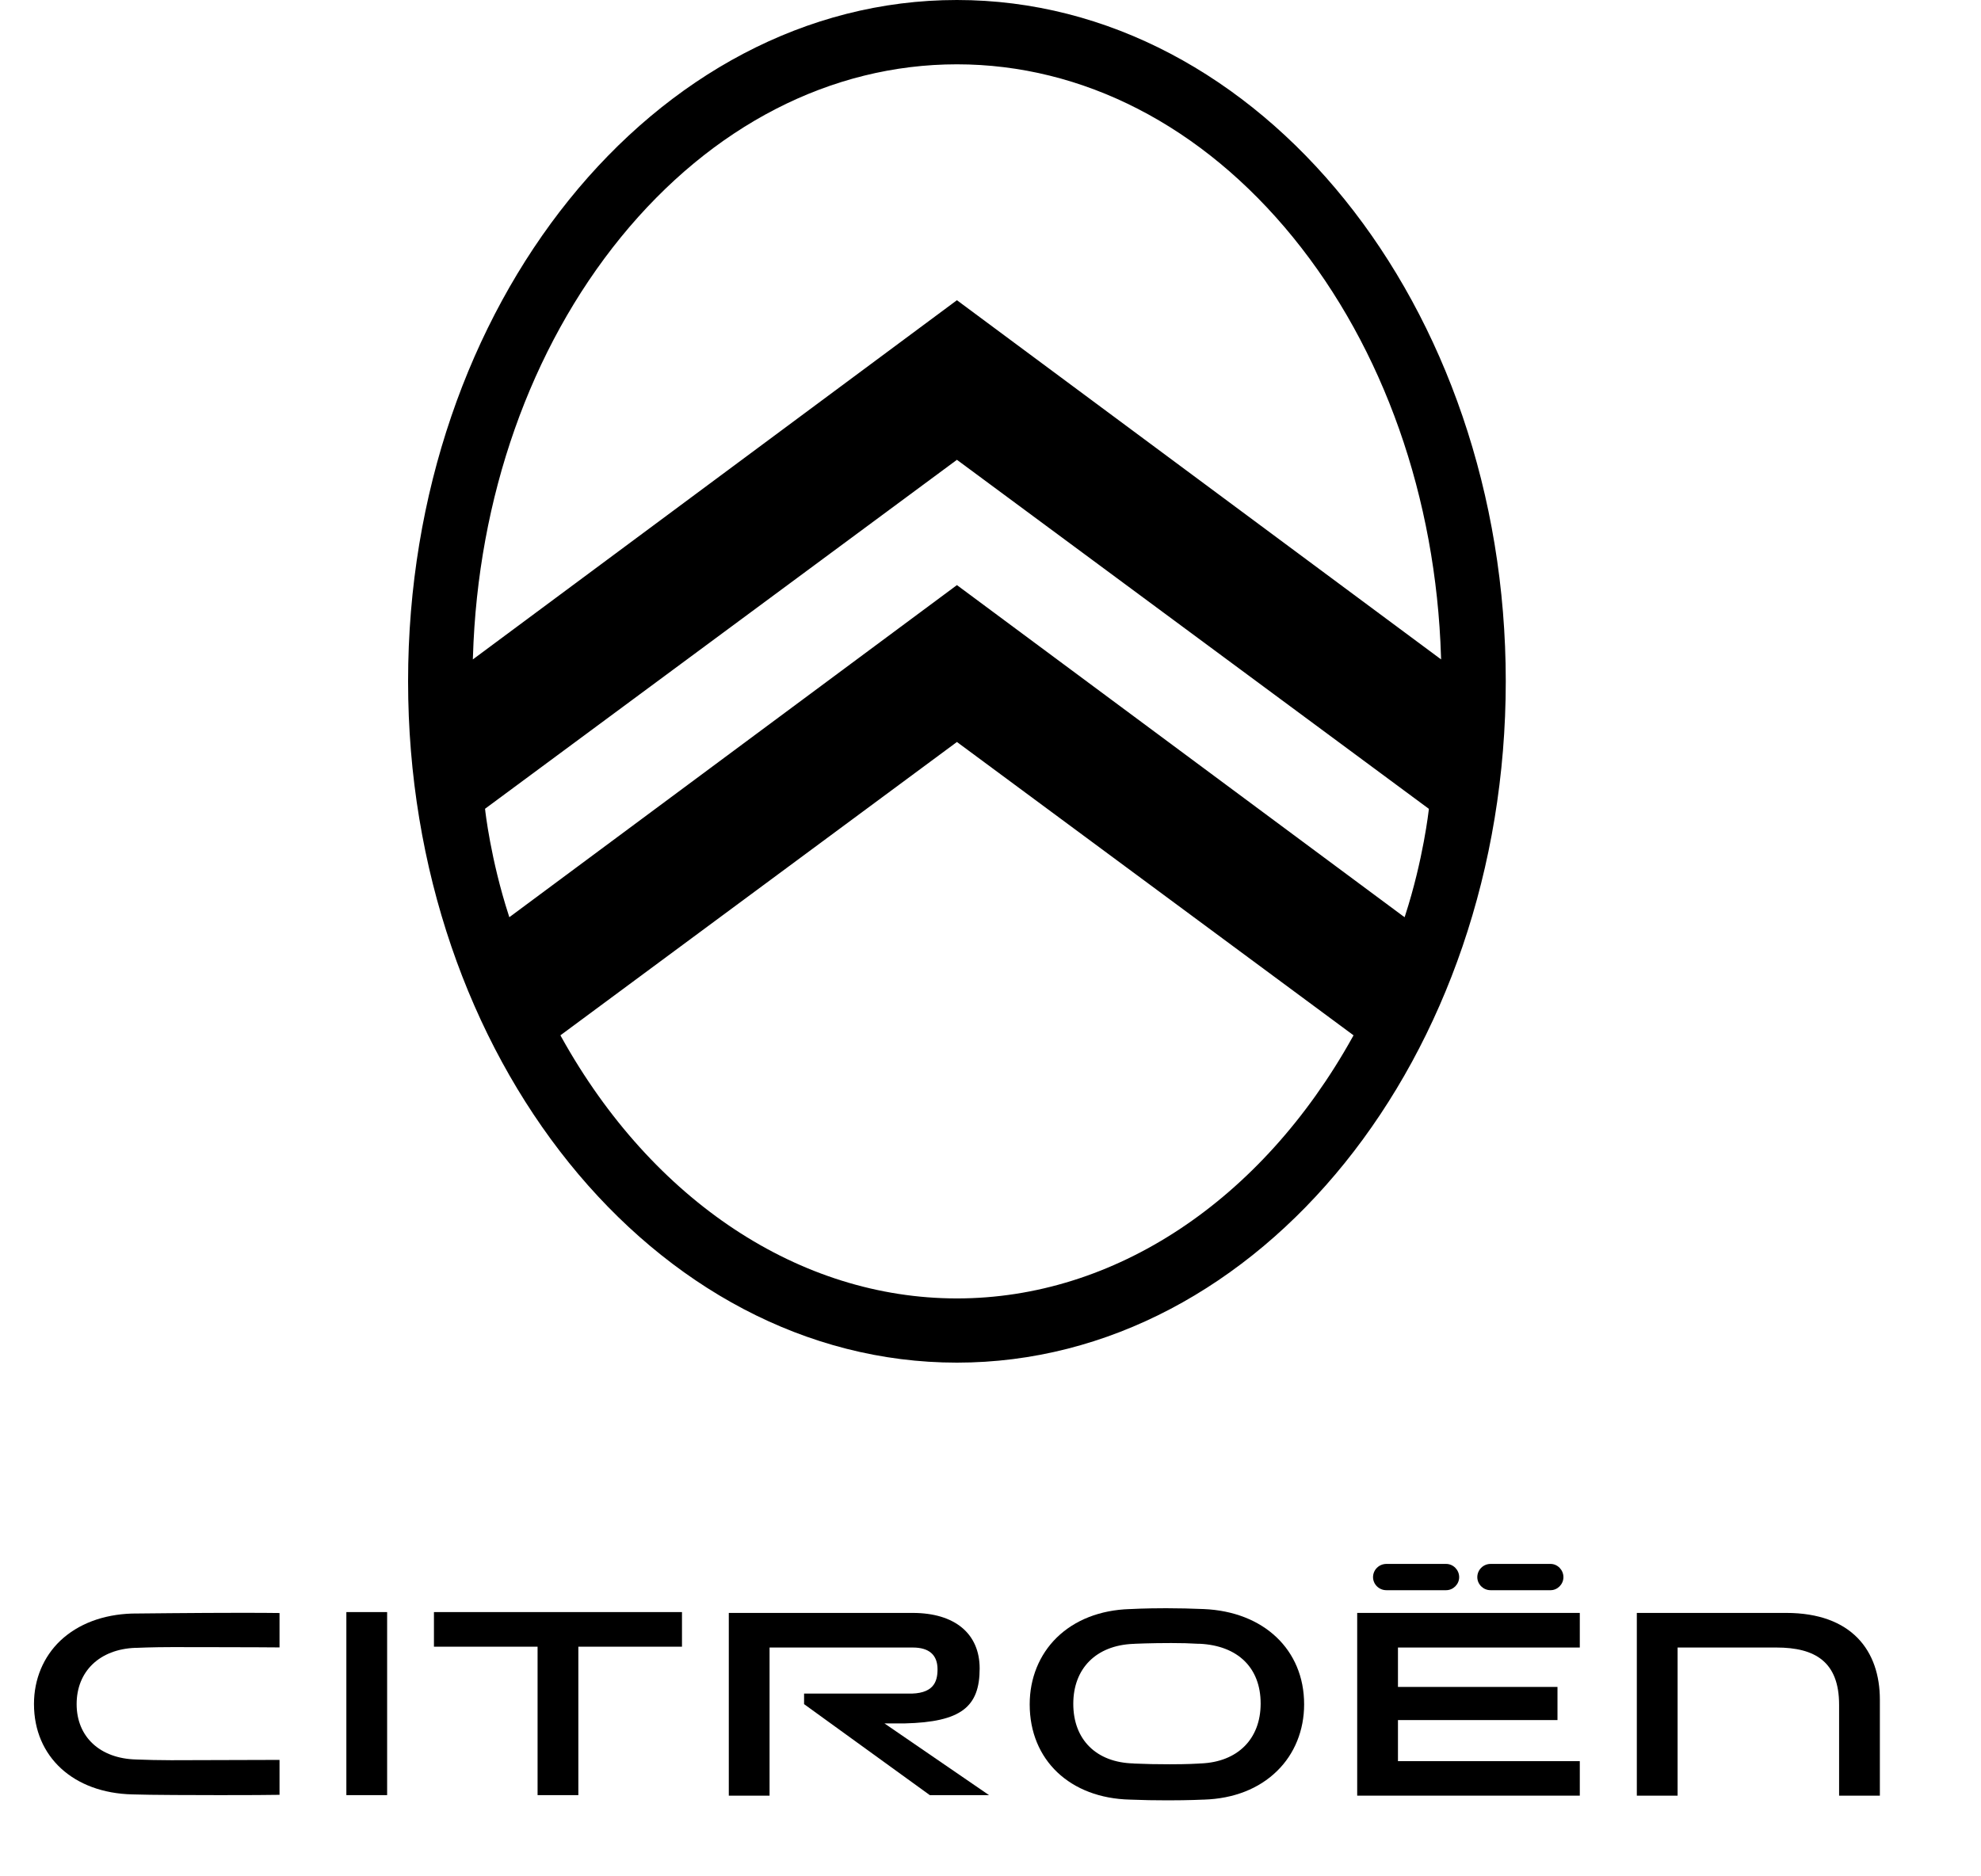 <?xml version="1.0" encoding="UTF-8"?> <svg xmlns="http://www.w3.org/2000/svg" width="19" height="18" viewBox="0 0 19 18" fill="none"><path d="M4.162 15.797H5.156V17.221H5.547V15.797H6.541V15.465H4.162V15.797Z" fill="black"></path><path d="M3.713 15.465H3.322V17.221H3.713V15.465Z" fill="black"></path><path d="M17.131 15.473H15.699V17.226H16.09V15.805H17.038C17.408 15.805 17.639 15.941 17.639 16.354V17.226H18.03V16.305C18.03 15.837 17.761 15.473 17.131 15.473Z" fill="black"></path><path d="M14.296 15.255H14.872C14.938 15.255 14.995 15.198 14.995 15.13C14.995 15.06 14.938 15.003 14.872 15.003H14.296C14.226 15.003 14.169 15.06 14.169 15.13C14.169 15.198 14.226 15.255 14.296 15.255Z" fill="black"></path><path d="M8.677 16.533C9.218 16.52 9.396 16.375 9.396 16.006C9.396 15.671 9.157 15.473 8.753 15.473H6.99V17.226H7.381V15.805H8.755C8.91 15.805 8.992 15.875 8.992 16.014C8.992 16.136 8.953 16.255 8.701 16.247H7.712V16.348L8.918 17.221H9.486L8.483 16.533H8.677Z" fill="black"></path><path d="M12.091 16.345C12.09 16.683 11.87 16.903 11.517 16.917H11.509L11.502 16.918C11.48 16.919 11.398 16.925 11.219 16.925C11.099 16.925 10.985 16.923 10.878 16.918L10.872 16.917C10.515 16.908 10.294 16.689 10.294 16.345C10.294 16.005 10.514 15.785 10.867 15.77H10.875L10.883 15.769C10.884 15.769 11.031 15.762 11.233 15.762C11.346 15.762 11.395 15.764 11.491 15.769L11.507 15.769C11.873 15.787 12.091 16 12.091 16.342V16.345ZM11.545 15.436C11.426 15.431 11.305 15.428 11.184 15.428C10.978 15.428 10.844 15.436 10.843 15.436H10.836C10.552 15.445 10.309 15.54 10.135 15.71C9.968 15.874 9.876 16.1 9.876 16.349V16.351C9.876 16.884 10.263 17.251 10.839 17.264C10.959 17.269 11.08 17.271 11.201 17.271C11.406 17.271 11.54 17.264 11.542 17.264H11.548C11.832 17.255 12.075 17.16 12.249 16.989C12.416 16.826 12.508 16.599 12.508 16.351V16.349C12.508 15.827 12.121 15.46 11.545 15.436Z" fill="black"></path><path d="M13.017 17.226H15.152V16.895H13.408V16.501H14.938V16.183H13.408V15.805H15.152V15.473H13.017V17.226Z" fill="black"></path><path d="M13.297 15.255H13.87C13.938 15.255 13.995 15.198 13.995 15.13C13.995 15.06 13.938 15.003 13.87 15.003H13.297C13.226 15.003 13.169 15.06 13.169 15.13C13.169 15.198 13.226 15.255 13.297 15.255Z" fill="black"></path><path d="M1.273 15.479H1.267C0.988 15.488 0.75 15.578 0.579 15.739C0.416 15.894 0.326 16.11 0.326 16.345V16.348C0.326 16.853 0.705 17.201 1.27 17.214C1.428 17.22 1.908 17.221 2.106 17.221C2.363 17.221 2.608 17.22 2.681 17.218V16.883C2.572 16.884 1.74 16.886 1.642 16.886C1.526 16.886 1.409 16.883 1.305 16.879C0.959 16.87 0.735 16.662 0.735 16.348C0.735 16.033 0.956 15.821 1.298 15.808H1.305L1.312 15.808C1.314 15.808 1.457 15.801 1.655 15.801C1.711 15.801 2.565 15.802 2.681 15.804V15.474C2.604 15.473 2.484 15.472 2.324 15.472C1.884 15.472 1.279 15.479 1.273 15.479Z" fill="black"></path><path d="M9.178 2.88L4.535 6.326L4.536 6.302C4.582 4.774 5.086 3.344 5.954 2.277C6.826 1.207 7.97 0.617 9.178 0.617C10.386 0.617 11.531 1.207 12.402 2.277C13.27 3.344 13.774 4.774 13.821 6.302L13.822 6.326L13.803 6.312L9.178 2.88ZM9.178 12.456C7.671 12.456 6.259 11.521 5.386 9.952L5.375 9.932L9.178 7.118L12.982 9.932L12.972 9.95C12.972 9.95 12.972 9.95 12.972 9.95C12.098 11.521 10.687 12.456 9.178 12.456ZM4.885 8.799L4.88 8.783C4.705 8.244 4.653 7.771 4.653 7.766L4.652 7.759L4.657 7.755L9.178 4.411L13.704 7.759L13.704 7.766C13.703 7.771 13.652 8.244 13.477 8.783L13.472 8.799L13.459 8.789L13.459 8.79L9.178 5.613L4.885 8.799L4.885 8.799ZM9.178 0C6.276 0 3.914 2.932 3.914 6.536C3.914 10.14 6.276 13.072 9.178 13.072C12.081 13.072 14.442 10.14 14.442 6.536C14.442 2.932 12.081 0 9.178 0Z" fill="black"></path></svg> 